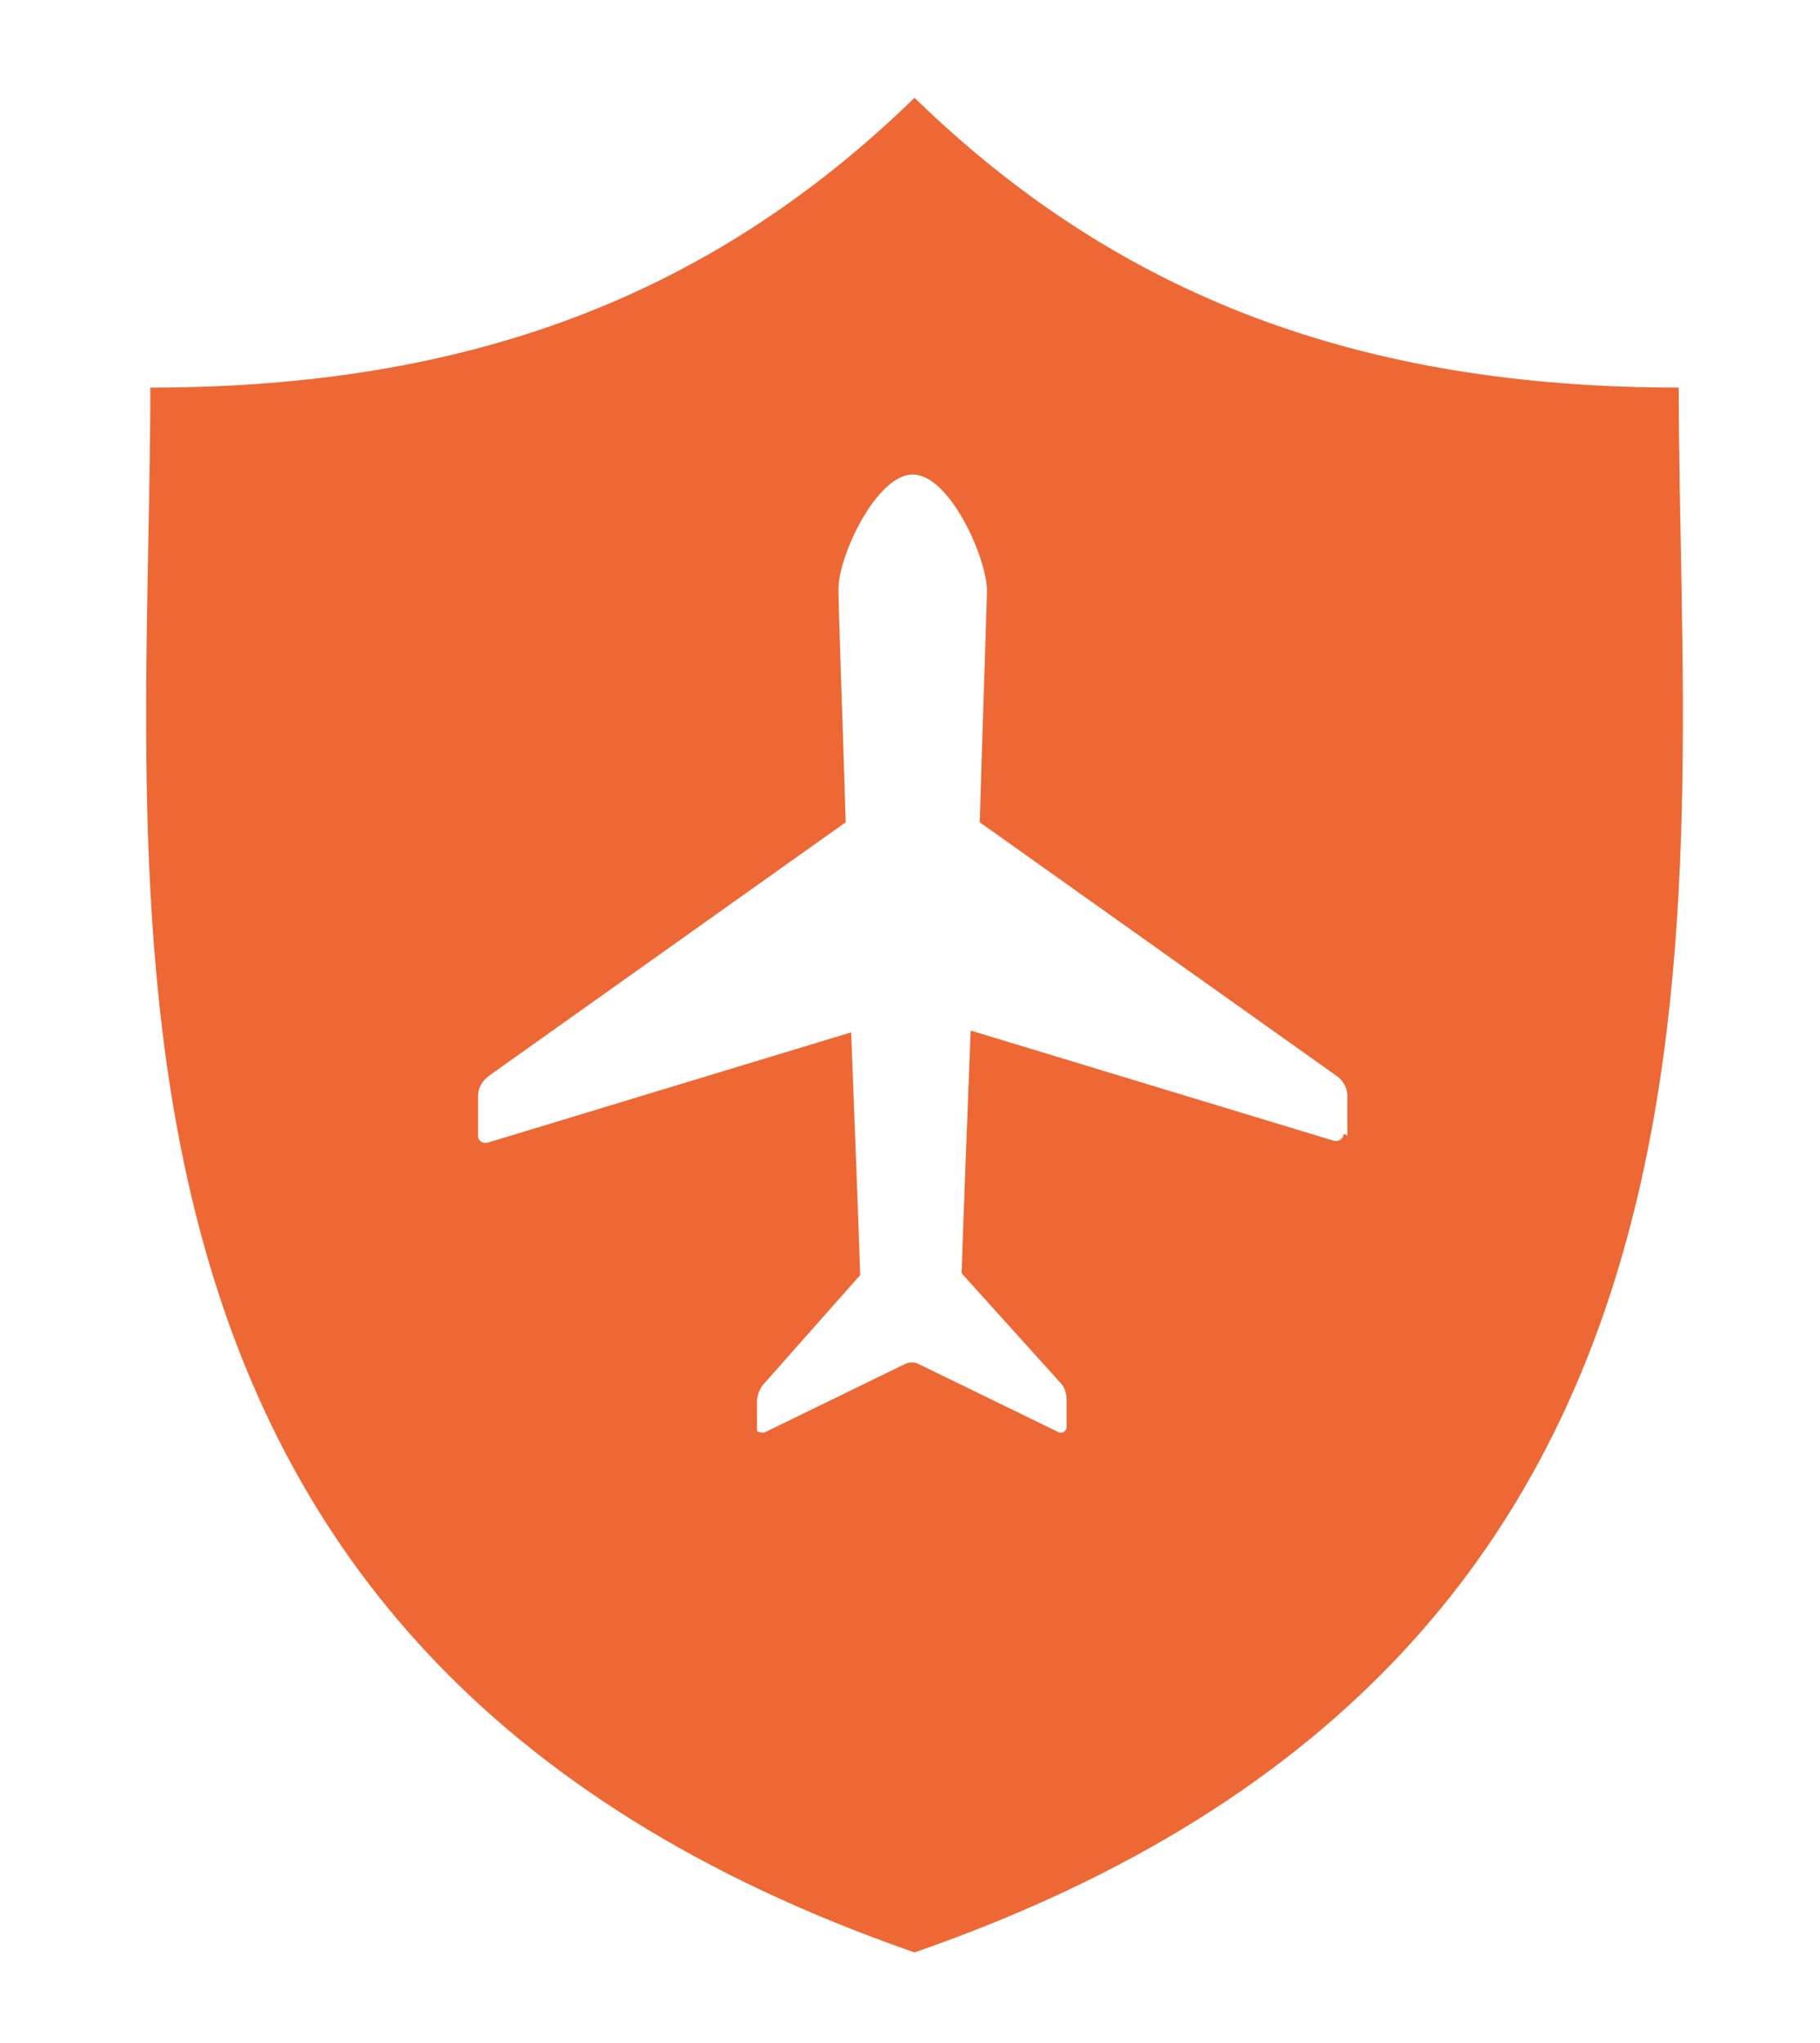 <?xml version="1.0" encoding="UTF-8"?>
<svg id="Capa_1" xmlns="http://www.w3.org/2000/svg" version="1.1" viewBox="0 0 100.5 112.8">
  <!-- Generator: Adobe Illustrator 29.3.1, SVG Export Plug-In . SVG Version: 2.1.0 Build 151)  -->
  <defs>
    <style>
      .st0 {
        fill: #ed6835;
      }
    </style>
  </defs>
  <path class="st0" d="M92.7,21.4c-17.5,0-30.9-5-42.2-16-11.3,11-24.7,16-42.2,16,0,28.7-5.9,69.7,42.2,86.4,48.1-16.7,42.2-57.7,42.2-86.4ZM74.2,62.6c0,.2-.2.4-.4.4s0,0-.1,0l-20.1-6.1c-.2,5.3-.4,10.2-.5,13.4l5.5,6.1c.2.2.3.6.3.9v1.5c0,.1-.1.3-.3.3,0,0,0,0-.1,0l-7.8-3.8c-.2-.1-.5-.1-.7,0l-7.8,3.8c-.1,0-.3,0-.4-.1,0,0,0,0,0-.1v-1.5c0-.3.1-.6.3-.9l5.4-6.1c-.1-3.2-.3-8.1-.5-13.4l-20.1,6.1c-.2,0-.4,0-.5-.3,0,0,0,0,0-.1v-2.2c0-.4.2-.8.6-1.1l19.7-14c-.2-6.5-.4-11.8-.4-12.9,0-1.8,2.1-6.3,4.1-6.3s4,4.4,4.1,6.3c0,.7-.2,6.2-.4,12.9l19.7,14c.3.2.6.6.6,1.1v2.2Z"/>
</svg>